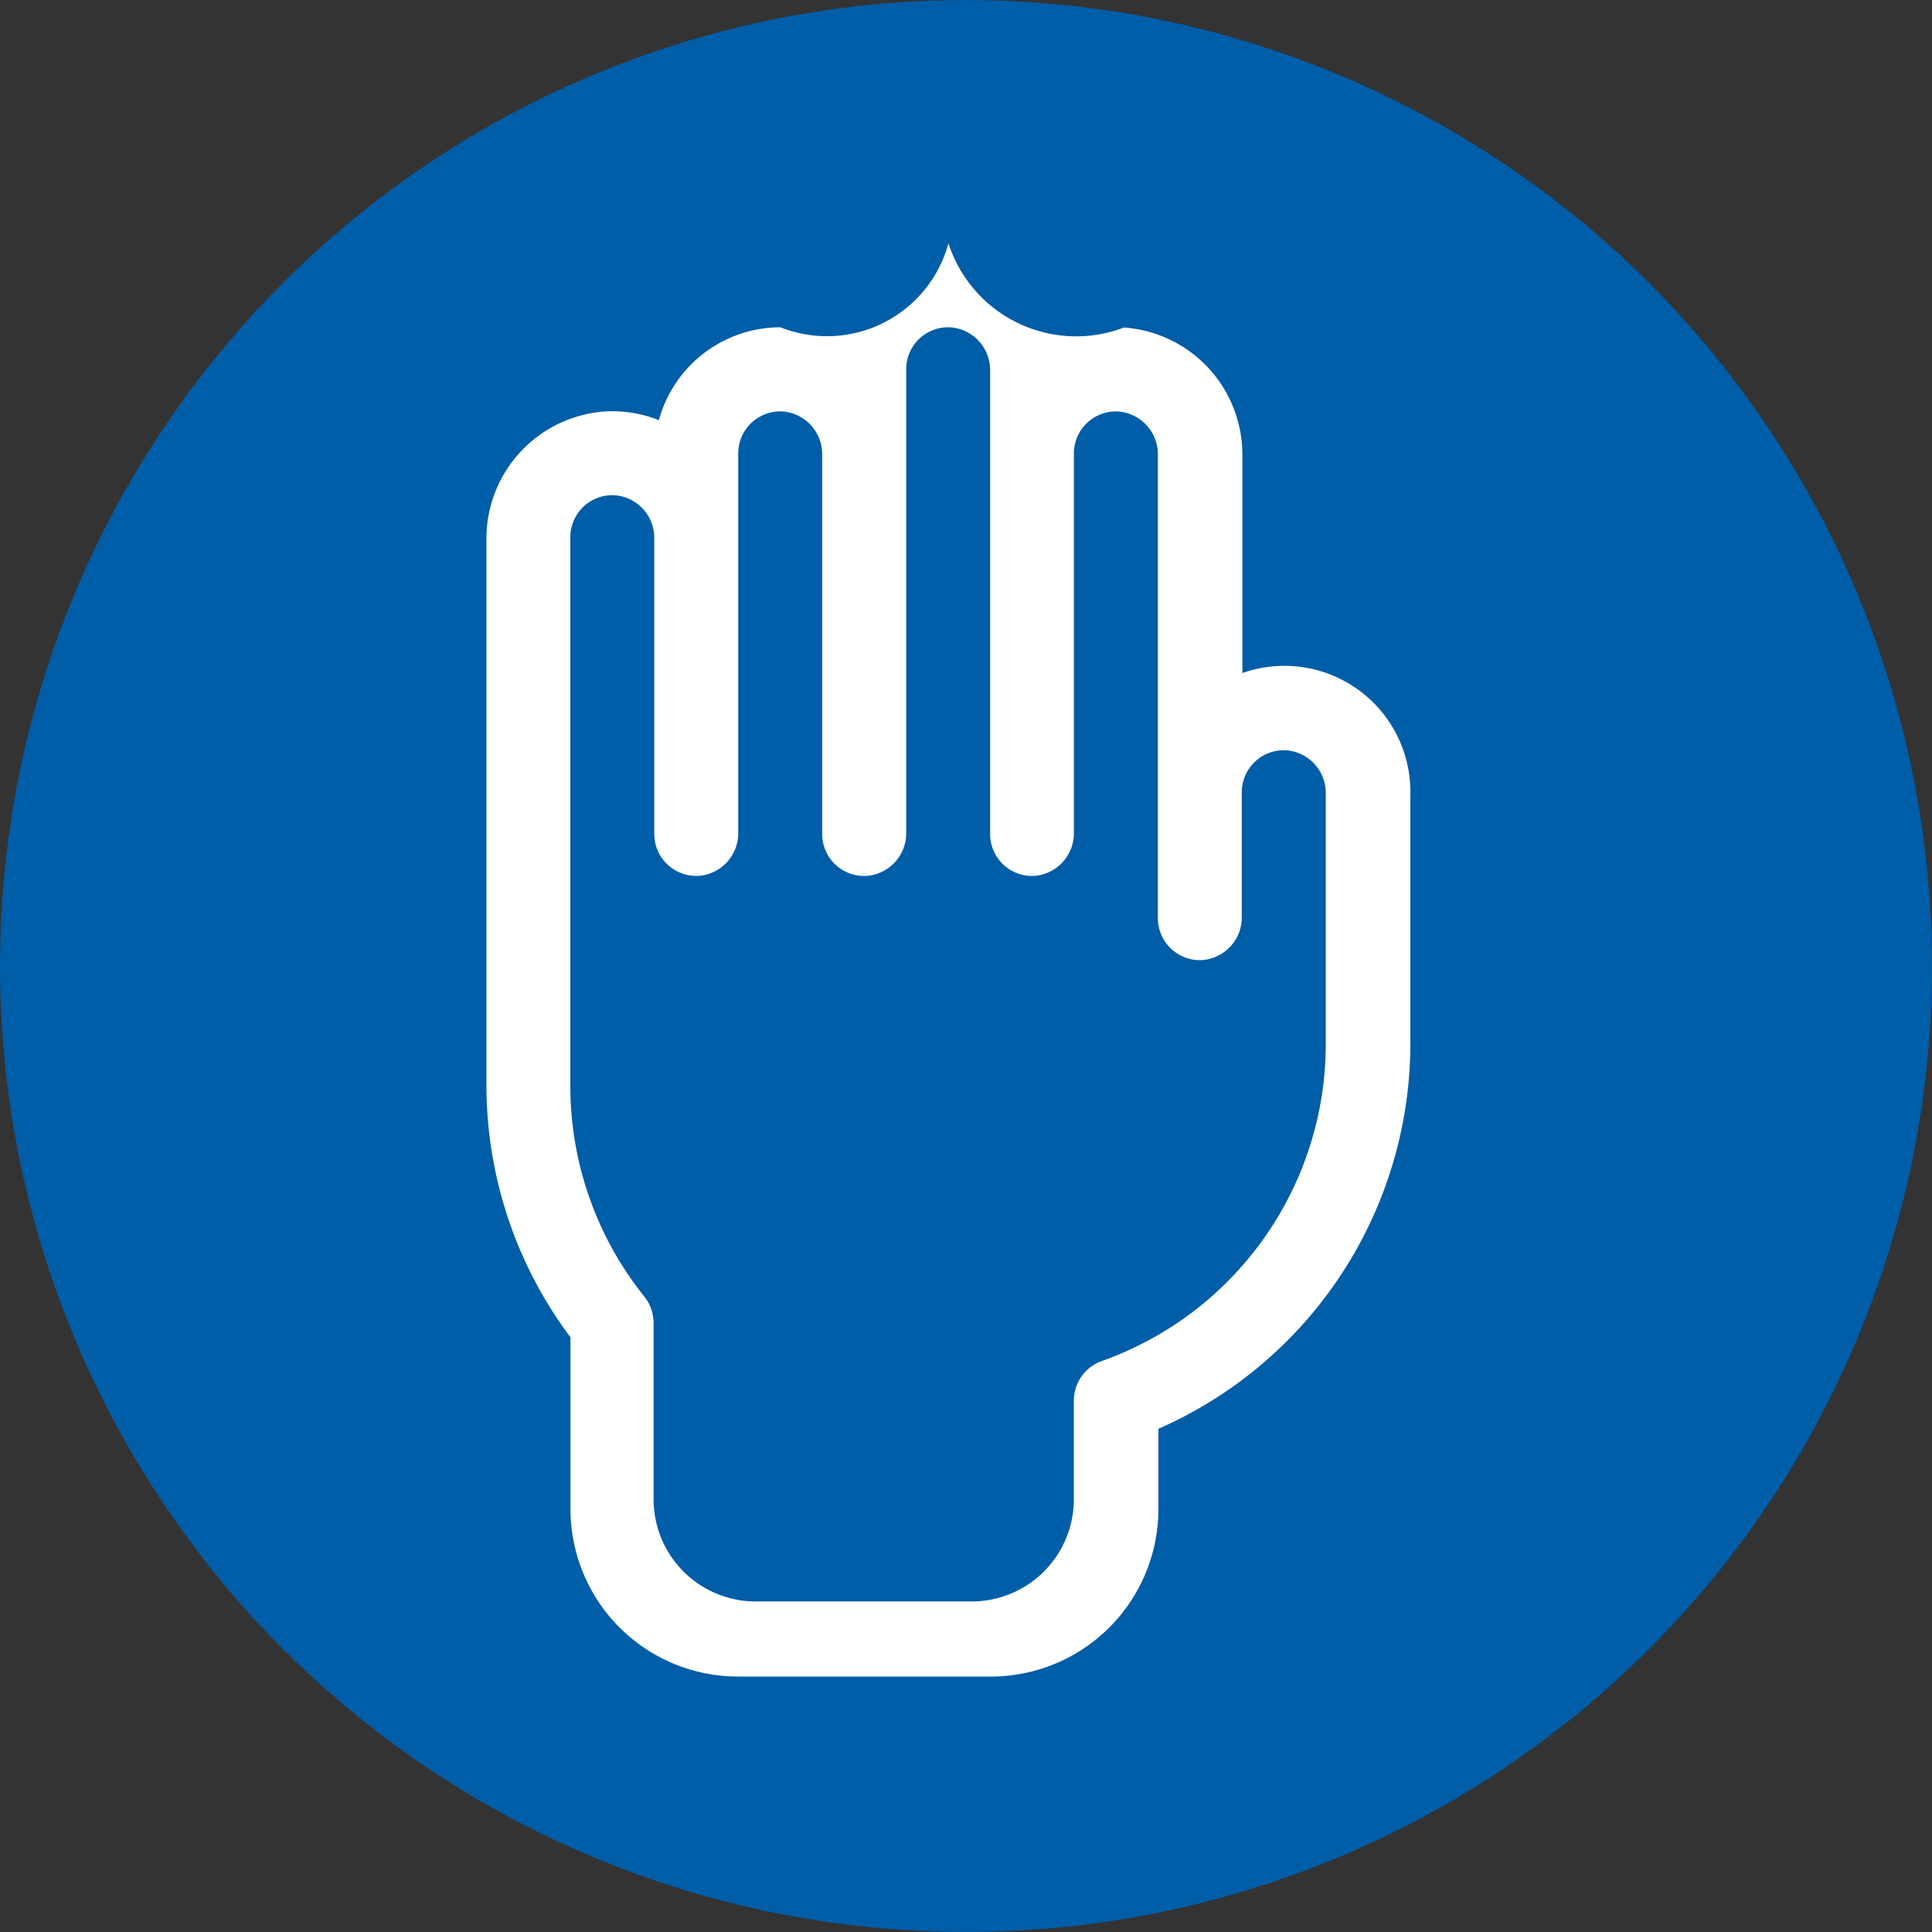<svg xmlns="http://www.w3.org/2000/svg" width="39.722" height="39.722" viewBox="0 0 39.722 39.722">
  <rect x="0" y="0" width="39.722" height="39.722" fill="#333333" stroke="none"/>
  <g id="ICON_-_Ayuda" data-name="ICON - Ayuda" transform="translate(-1729.838 -2190.078)">
    <circle id="Ellipse_66" data-name="Ellipse 66" cx="19.861" cy="19.861" r="19.861" transform="translate(1729.838 2190.078)" fill="#005da7"/>
    <g id="Group_1366" data-name="Group 1366" transform="translate(-6159.601 -946.658)">
      <path id="Path_108" data-name="Path 108" d="M7904.612,3171.206h5.2a3.445,3.445,0,0,0,3.444-3.444v-1.65a8.652,8.652,0,0,0,5.18-7.916v-5.134a2.59,2.59,0,0,0-3.454-2.488V3146.1a2.619,2.619,0,0,0-2.434-2.63,2.759,2.759,0,0,1-3.609-1.732,2.587,2.587,0,0,1-3.454,1.727,2.593,2.593,0,0,0-2.5,1.91,2.567,2.567,0,0,0-1.111-.179,2.619,2.619,0,0,0-2.434,2.63v11.237h0a8.652,8.652,0,0,0,1.728,5.168c0,1.084,0,2.365,0,3.531A3.445,3.445,0,0,0,7904.612,3171.206Zm-3.447-12.144V3147.78a.864.864,0,0,1,.907-.862.879.879,0,0,1,.819.887v6.077a.863.863,0,0,0,.906.862.878.878,0,0,0,.82-.886v-7.8a.865.865,0,0,1,.907-.863.881.881,0,0,1,.819.888v7.8a.863.863,0,0,0,.906.862.878.878,0,0,0,.821-.886v-9.531a.863.863,0,0,1,.906-.862.879.879,0,0,1,.82.887v9.53a.862.862,0,0,0,.9.862.879.879,0,0,0,.822-.886v-7.8a.865.865,0,0,1,.907-.863.882.882,0,0,1,.82.888v9.53a.864.864,0,0,0,.905.862.88.88,0,0,0,.82-.887v-2.565a.865.865,0,0,1,.908-.862.879.879,0,0,1,.819.887v5.155a6.919,6.919,0,0,1-4.605,6.515.865.865,0,0,0-.575.813v2.03a2.1,2.1,0,0,1-2.1,2.1h-4.44a2.1,2.1,0,0,1-2.1-2.1c0-1.145,0-2.464,0-3.625a.873.873,0,0,0-.187-.539A6.923,6.923,0,0,1,7901.165,3159.062Z" transform="translate(0)" fill="#fff"/>
    </g>
  </g>
</svg>

